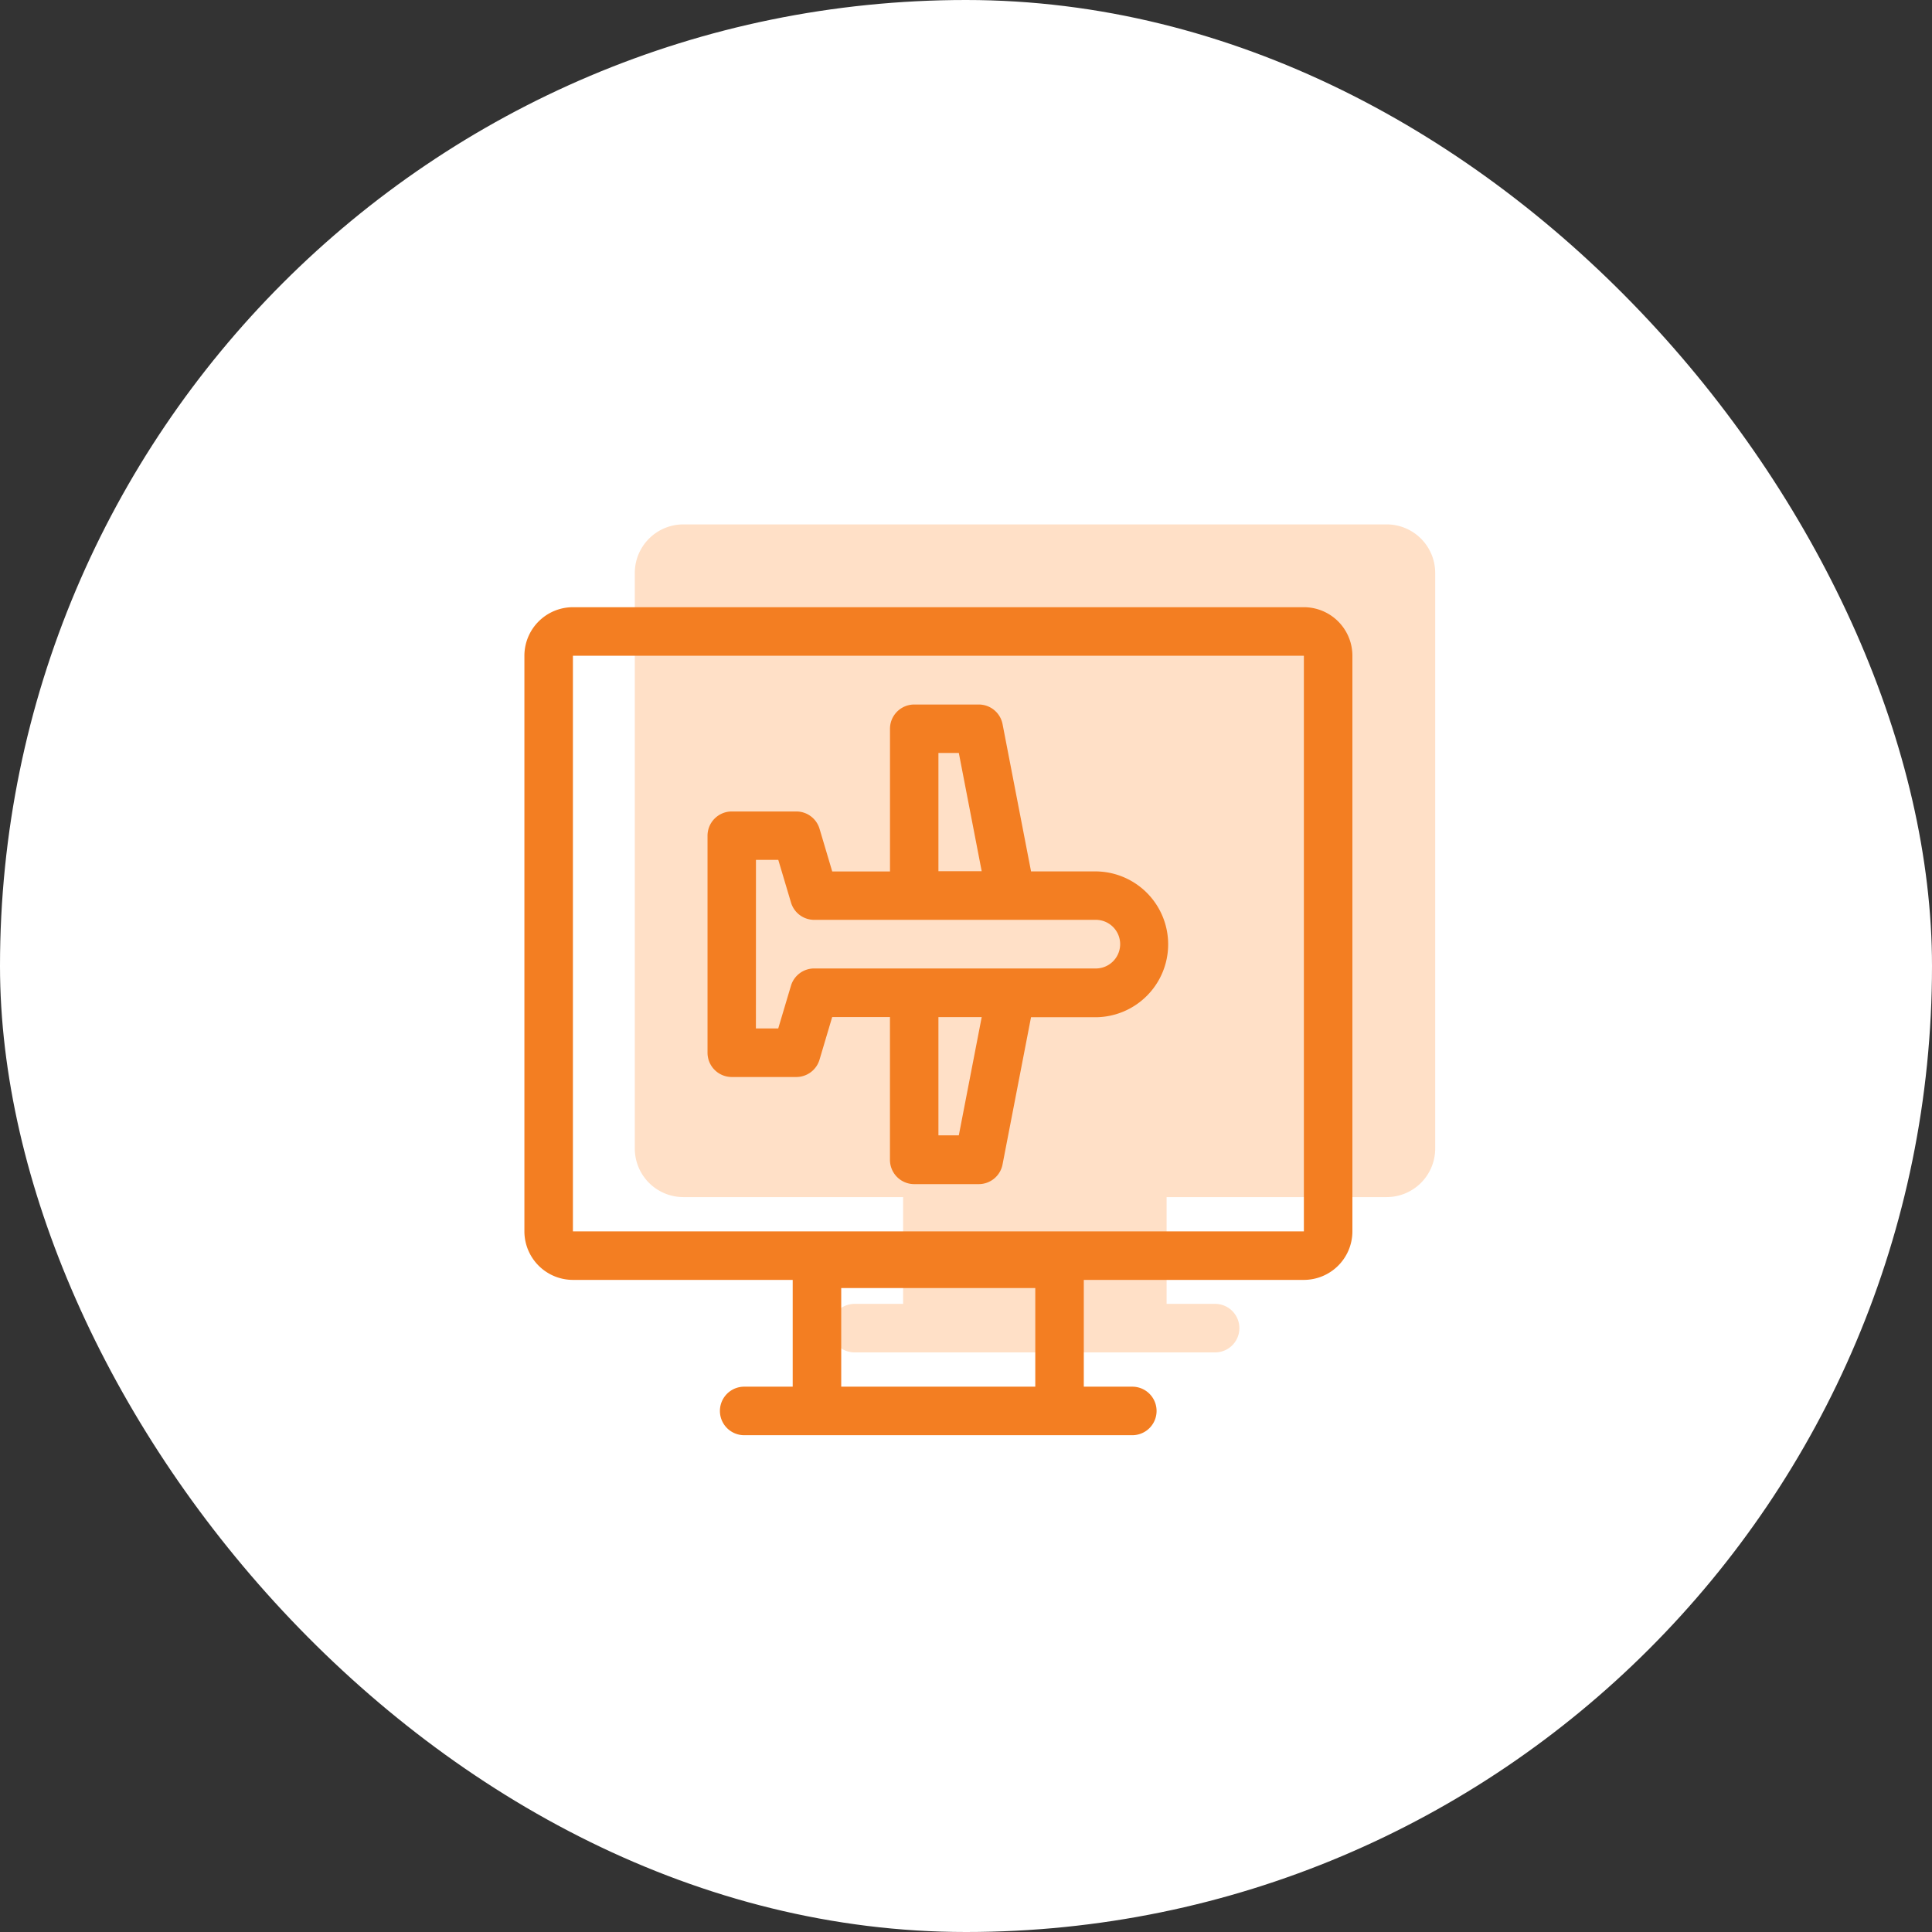 <svg xmlns="http://www.w3.org/2000/svg" width="70" height="70" viewBox="0 0 70 70">
  <rect x="0" y="0" width="70" height="70" fill="#333333" stroke="none"/>
  <g id="Travel_Website" data-name="Travel Website" transform="translate(-340 -5352)">
    <g id="Group_20596" data-name="Group 20596" transform="translate(0 1)">
      <rect id="Rectangle_6846" data-name="Rectangle 6846" width="70" height="70" rx="35" transform="translate(340 5351)" fill="#fff"/>
    </g>
    <g id="online-booking_3523459" transform="translate(359 5374)">
      <path id="Path_17346" data-name="Path 17346" d="M28.242,0H2.758A1.76,1.76,0,0,0,1,1.758V22.615a1.76,1.76,0,0,0,1.758,1.758h7.964v3.869H8.963a.879.879,0,0,0,0,1.758H22.026a.879.879,0,0,0,0-1.758H20.268V24.373h7.974A1.76,1.76,0,0,0,30,22.615V1.758A1.76,1.76,0,0,0,28.242,0Z" transform="translate(3 -3)" fill="#ffe0c7"/>
      <path id="Path_17344" data-name="Path 17344" d="M28.242,0H1.758A1.76,1.76,0,0,0,0,1.758V22.615a1.76,1.76,0,0,0,1.758,1.758H9.721v3.869H7.963a.879.879,0,0,0,0,1.758H22.026a.879.879,0,0,0,0-1.758H20.268V24.373h7.974A1.76,1.76,0,0,0,30,22.615V1.758A1.76,1.76,0,0,0,28.242,0ZM11.479,28.242V24.668H18.51v3.574Zm16.763-5.627H1.758V1.758H28.242Z" transform="translate(0 0)" fill="#f37e22"/>
      <path id="Path_17345" data-name="Path 17345" d="M113.878,73.5h2.34a.878.878,0,0,0,.841-.629l.459-1.544h2.093V76.5a.879.879,0,0,0,.878.881h2.34a.878.878,0,0,0,.861-.713l1.032-5.334H127.1a2.642,2.642,0,0,0,0-5.283h-2.377l-1.032-5.334a.878.878,0,0,0-.861-.713h-2.34a.879.879,0,0,0-.878.881v5.167h-2.093l-.459-1.544a.878.878,0,0,0-.841-.629h-2.34a.879.879,0,0,0-.878.881v7.866A.879.879,0,0,0,113.878,73.5Zm8.228,2.113h-.739V71.33h1.568Zm-.739-13.854h.739l.829,4.285h-1.568Zm-6.611,3.874h.809l.46,1.544a.878.878,0,0,0,.841.629H127.1a.881.881,0,0,1,0,1.761H116.864a.878.878,0,0,0-.841.629l-.46,1.544h-.809Z" transform="translate(-106.366 -56.478)" fill="#f37e22"/>
    </g>
  </g>
</svg>
